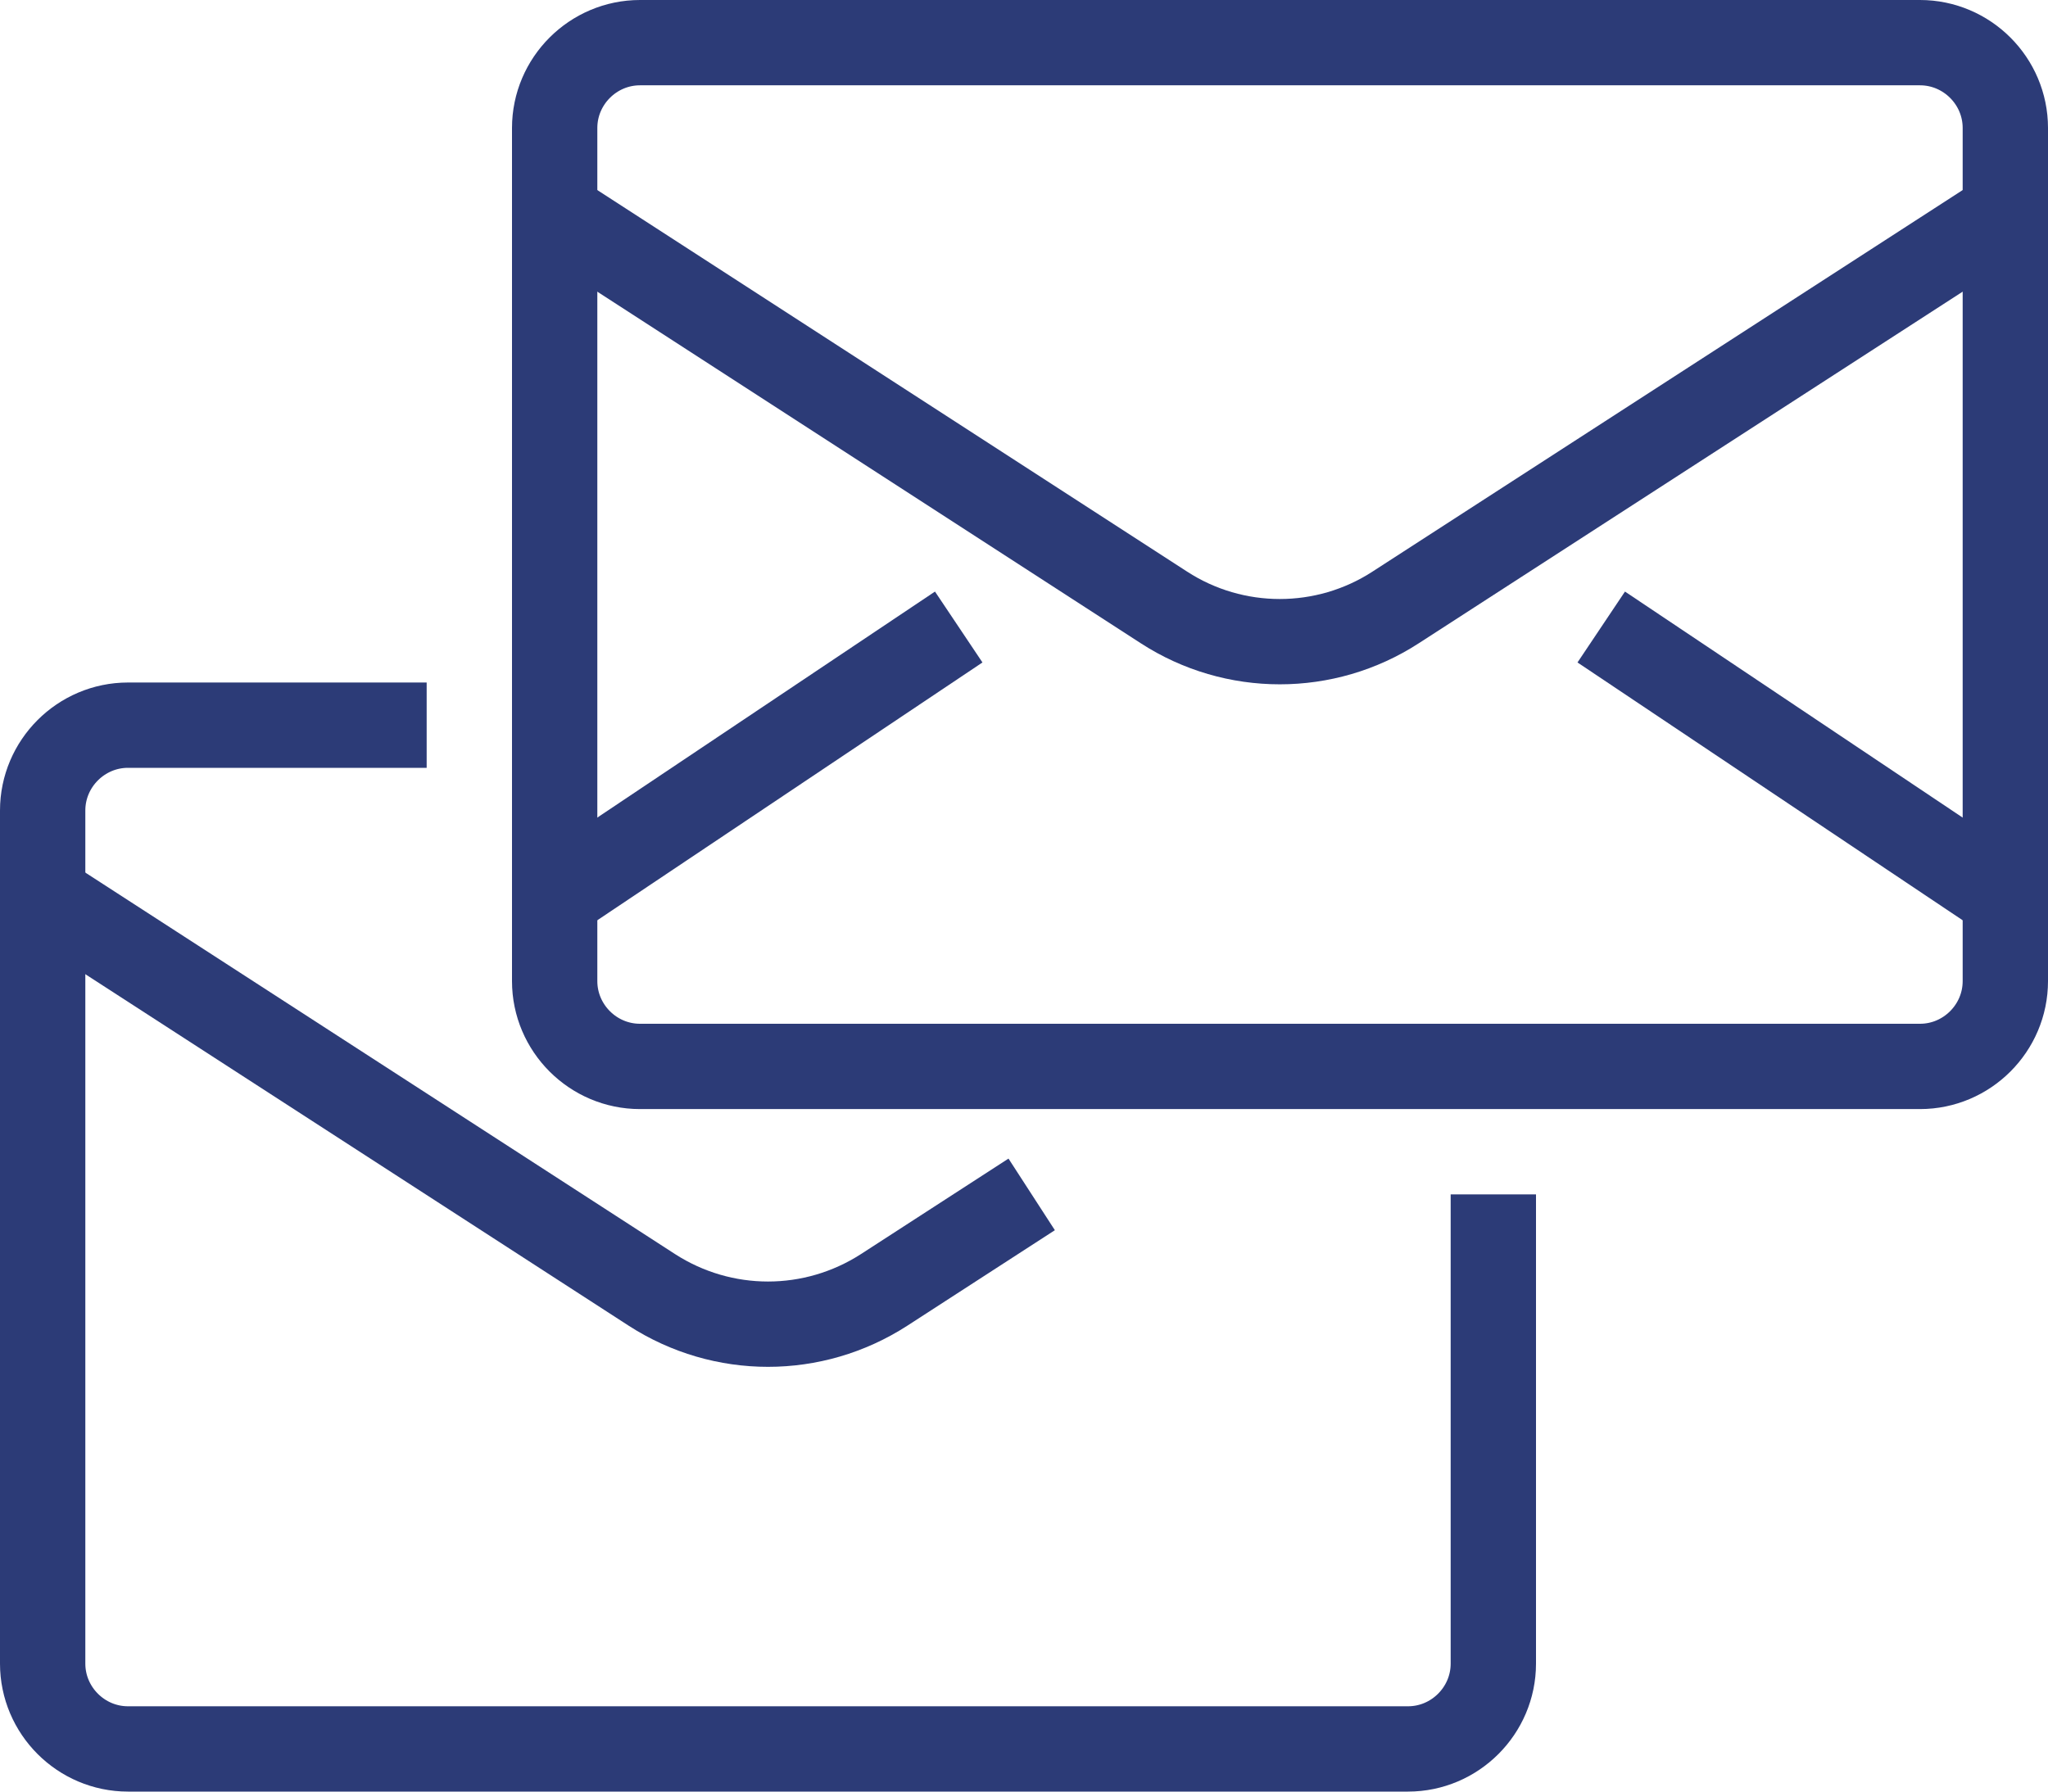 <svg width="48" height="42" viewBox="0 0 48 42" fill="none" xmlns="http://www.w3.org/2000/svg">
<path d="M13 23C13 24.1 13.9 25 15 25H45C46.1 25 47 24.1 47 23V3C47 1.9 46.1 1 45 1H15C13.9 1 13 1.9 13 3V23Z" stroke="#2C3B77" stroke-width="2" stroke-miterlimit="10"/>
<path d="M13 5L27.28 14.24C28.93 15.31 31.06 15.31 32.71 14.24L47 5" stroke="#2C3B77" stroke-width="2" stroke-miterlimit="10"/>
<path d="M37.529 14.699L46.999 21.039" stroke="#2C3B77" stroke-width="2" stroke-miterlimit="10"/>
<path d="M13 21.039L22.47 14.699" stroke="#2C3B77" stroke-width="2" stroke-miterlimit="10"/>
<path d="M10 17H3C1.9 17 1 17.9 1 19V39C1 40.1 1.9 41 3 41H33C34.1 41 35 40.1 35 39V28" stroke="#2C3B77" stroke-width="2" stroke-miterlimit="10"/>
<path d="M1 21L15.28 30.24C16.94 31.31 19.06 31.31 20.72 30.24L24.18 28" stroke="#2C3B77" stroke-width="2" stroke-miterlimit="10"/>
</svg>
